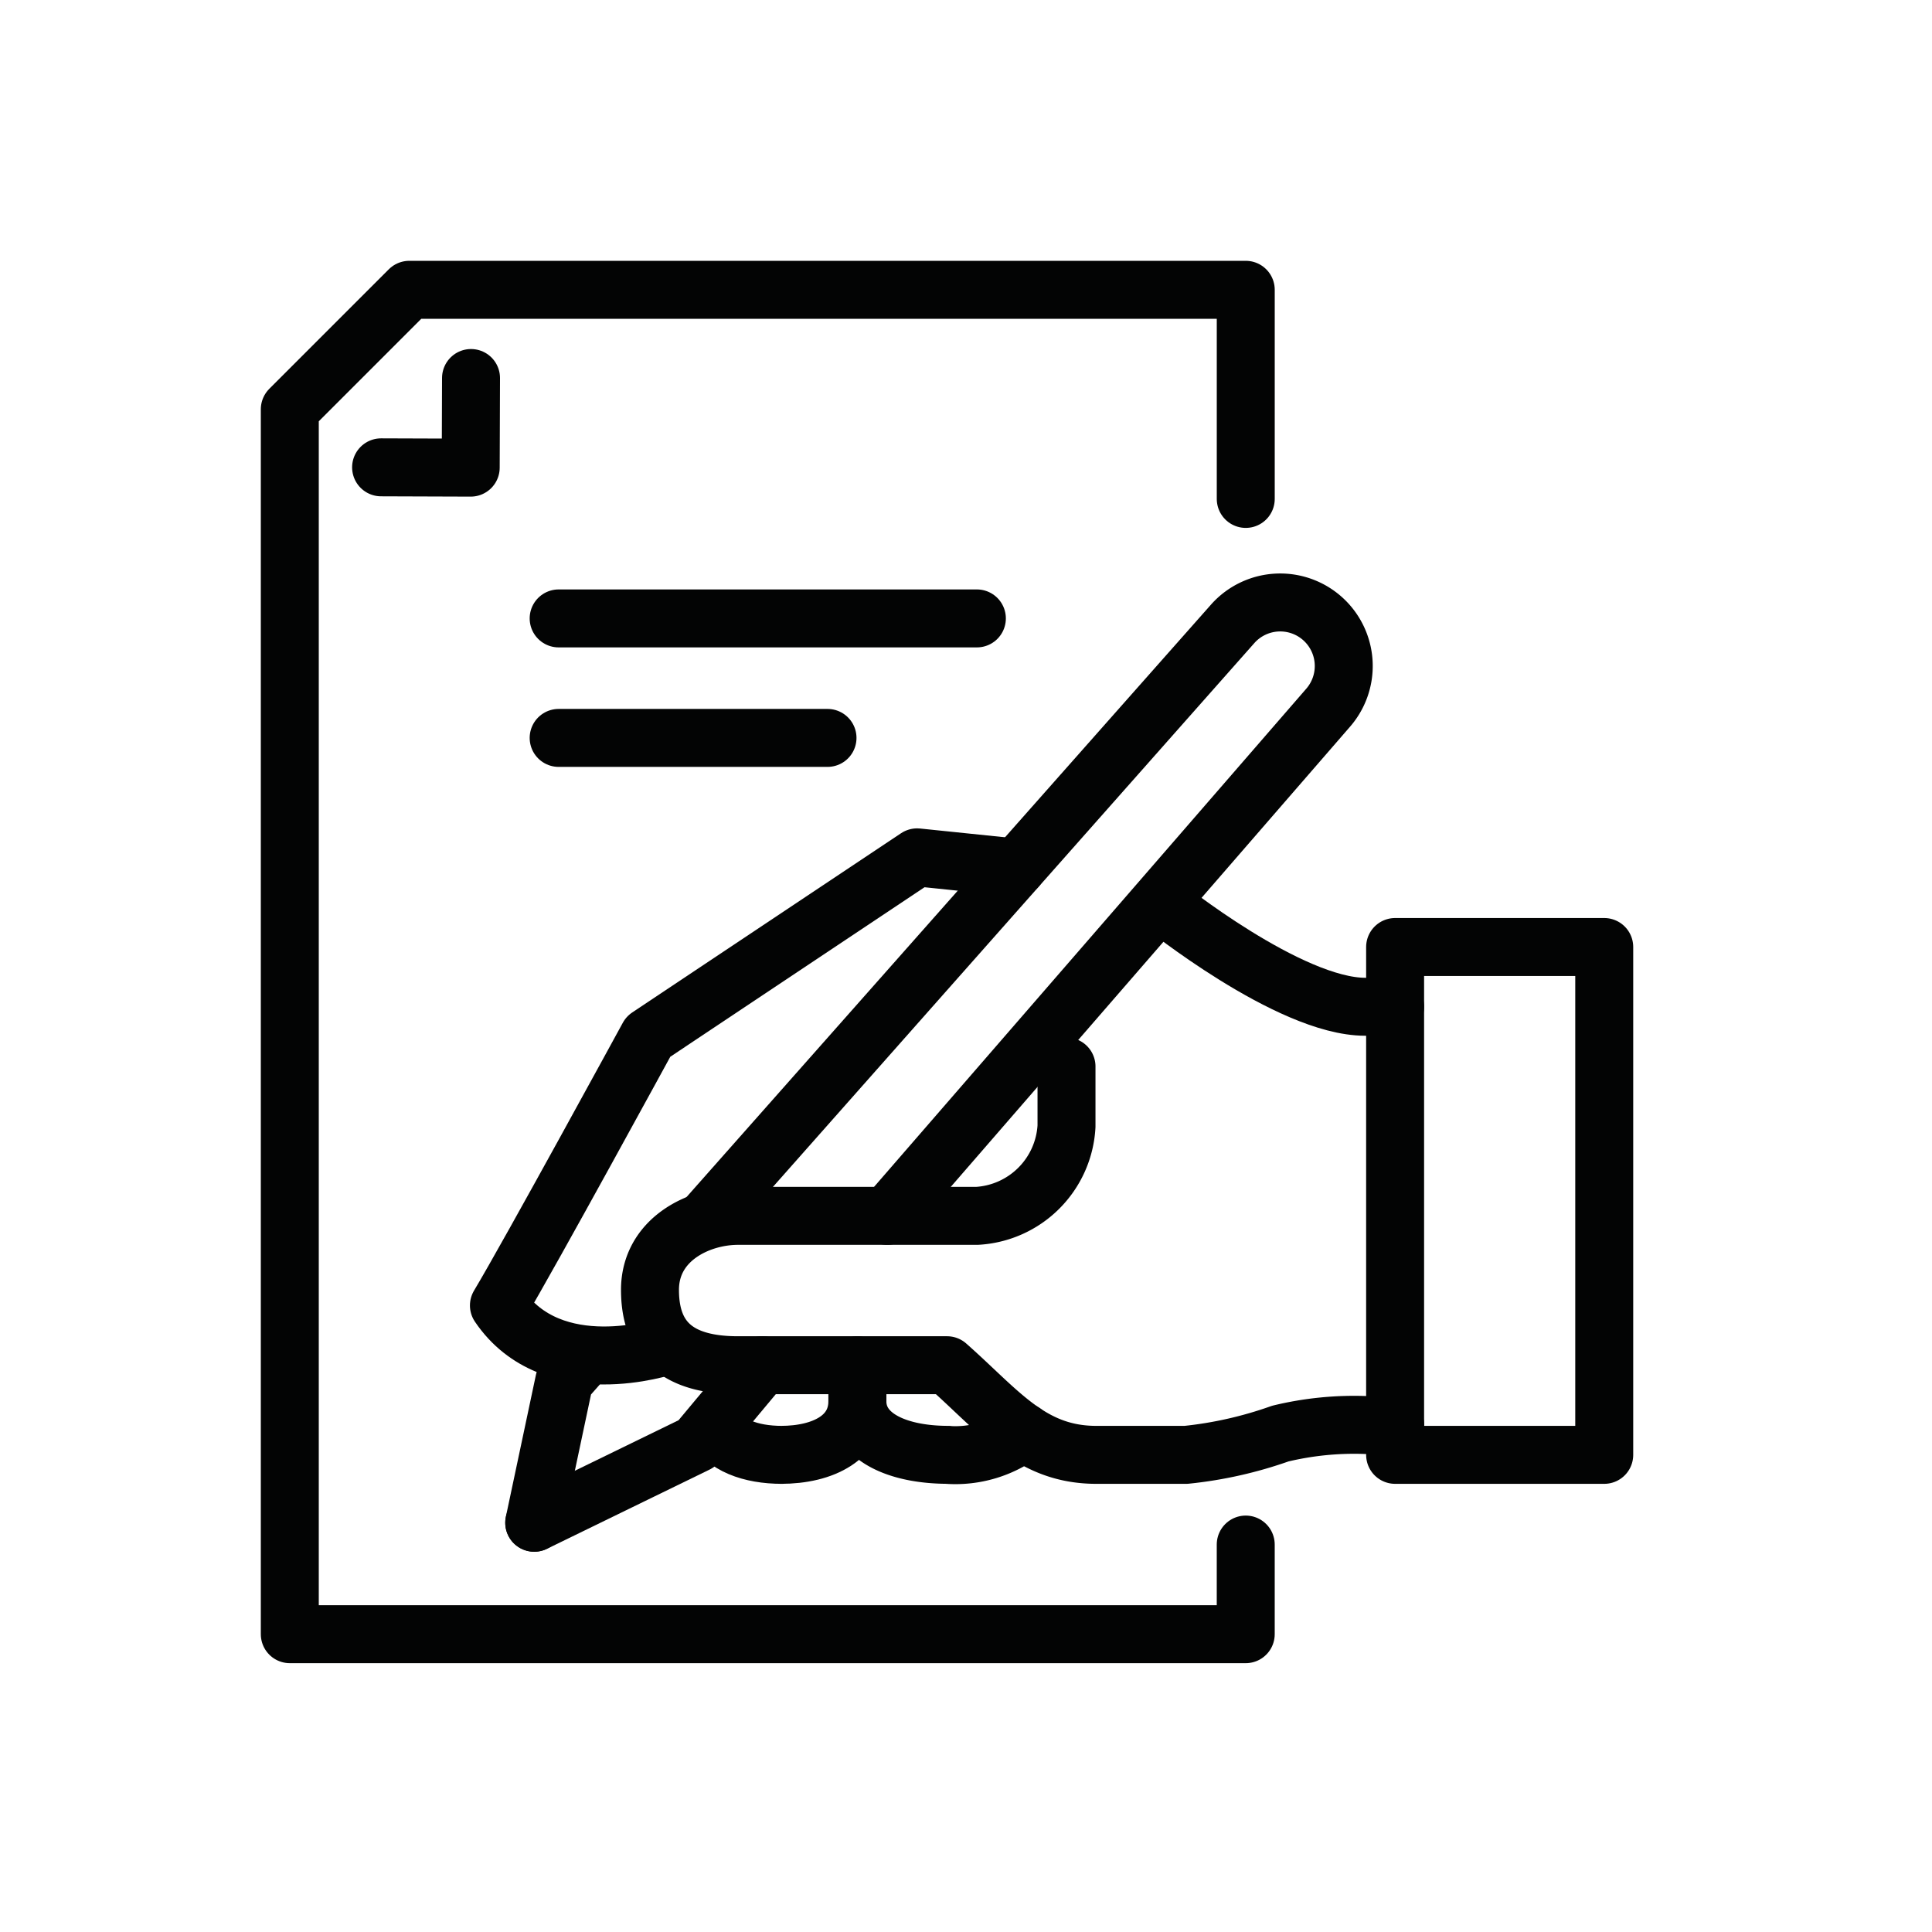 <svg xmlns="http://www.w3.org/2000/svg" xmlns:xlink="http://www.w3.org/1999/xlink" width="100" height="100" viewBox="0 0 100 100">
  <defs>
    <clipPath id="clip-path">
      <rect id="長方形_148107" data-name="長方形 148107" width="100" height="100" transform="translate(24787 -15124)" fill="#fff" stroke="#707070" stroke-width="1"/>
    </clipPath>
  </defs>
  <g id="マスクグループ_70" data-name="マスクグループ 70" transform="translate(-24787 15124)" clip-path="url(#clip-path)">
    <g id="グループ_162432" data-name="グループ 162432" transform="translate(24802 -15109)">
      <path id="パス_84585" data-name="パス 84585" d="M1933.681,2074.863h-1.546c-3.934,0-10.51-5.3-10.51-5.3" transform="translate(-1876.47 -2037.753)" fill="none" stroke="#030404" stroke-linecap="round" stroke-linejoin="round" stroke-width="3"/>
      <path id="パス_84586" data-name="パス 84586" d="M1752.644,2082.3s-5.872,1.986-8.644-2.108c1.569-2.615,7.731-13.916,7.731-13.916l13.916-9.278,5.158.532" transform="translate(-1733.176 -2027.622)" fill="none" stroke="#030404" stroke-linecap="round" stroke-linejoin="round" stroke-width="3"/>
      <path id="パス_84587" data-name="パス 84587" d="M1753.461,2201.154l8.415-4.1,3.388-4.059" transform="translate(-1740.809 -2137.335)" fill="none" stroke="#030404" stroke-linecap="round" stroke-linejoin="round" stroke-width="3"/>
      <path id="パス_84588" data-name="パス 84588" d="M1808.992,2020.469l22.807-26.286a3.29,3.29,0,0,0-.141-4.5h0a3.29,3.29,0,0,0-4.773.127l-27.239,30.77" transform="translate(-1778.068 -1972.536)" fill="none" stroke="#030404" stroke-linecap="round" stroke-linejoin="round" stroke-width="3"/>
      <path id="パス_84589" data-name="パス 84589" d="M1806.006,2113v3.092a4.917,4.917,0,0,1-4.639,4.639H1789c-2.022,0-4.553,1.216-4.553,3.831s1.46,3.9,4.553,3.9h10.823c2.716,2.4,4.336,4.639,7.731,4.639h4.638a20.919,20.919,0,0,0,4.879-1.1h0a16.3,16.3,0,0,1,4.4-.445h1.546" transform="translate(-1765.804 -2072.798)" fill="none" stroke="#030404" stroke-linecap="round" stroke-linejoin="round" stroke-width="3"/>
      <rect id="長方形_147954" data-name="長方形 147954" width="10.824" height="26.286" transform="translate(57.211 34.017)" fill="none" stroke="#030404" stroke-linecap="round" stroke-linejoin="round" stroke-width="3"/>
      <path id="パス_84590" data-name="パス 84590" d="M1840,2201v.307c0,1.864,2.089,2.785,4.7,2.785h-.073a5.789,5.789,0,0,0,3.969-1.179" transform="translate(-1810.622 -2143.79)" fill="none" stroke="#030404" stroke-linecap="round" stroke-linejoin="round" stroke-width="3"/>
      <path id="パス_84591" data-name="パス 84591" d="M1801.519,2202.544c.56,1.035,1.877,1.549,3.546,1.549h-.079c2.237,0,3.97-.921,3.97-2.785V2201" transform="translate(-1779.578 -2143.79)" fill="none" stroke="#030404" stroke-linecap="round" stroke-linejoin="round" stroke-width="3"/>
      <path id="パス_84592" data-name="パス 84592" d="M1755.983,2191.54l-.969,1.1-1.554,7.333" transform="translate(-1740.809 -2136.158)" fill="none" stroke="#030404" stroke-linecap="round" stroke-linejoin="round" stroke-width="3"/>
      <line id="線_17" data-name="線 17" y1="1.546" transform="translate(29.379 55.664)" fill="none" stroke="#030404" stroke-linecap="round" stroke-linejoin="round" stroke-width="3"/>
      <path id="パス_84593" data-name="パス 84593" d="M1737.48,1915.824V1905h-43.295l-6.185,6.185v63.4h49.479v-4.639" transform="translate(-1688 -1905)" fill="none" stroke="#030404" stroke-linecap="round" stroke-linejoin="round" stroke-width="3"/>
      <path id="パス_84594" data-name="パス 84594" d="M1717.105,1928.625l-.016,4.639-4.639-.016" transform="translate(-1707.725 -1924.059)" fill="none" stroke="#030404" stroke-linecap="round" stroke-linejoin="round" stroke-width="3"/>
      <line id="線_18" data-name="線 18" x1="21.647" transform="translate(13.916 17.009)" fill="none" stroke="#030404" stroke-linecap="round" stroke-linejoin="round" stroke-width="3"/>
      <line id="線_19" data-name="線 19" x1="13.916" transform="translate(13.916 23.194)" fill="none" stroke="#030404" stroke-linecap="round" stroke-linejoin="round" stroke-width="3"/>
    </g>
  </g>
</svg>
